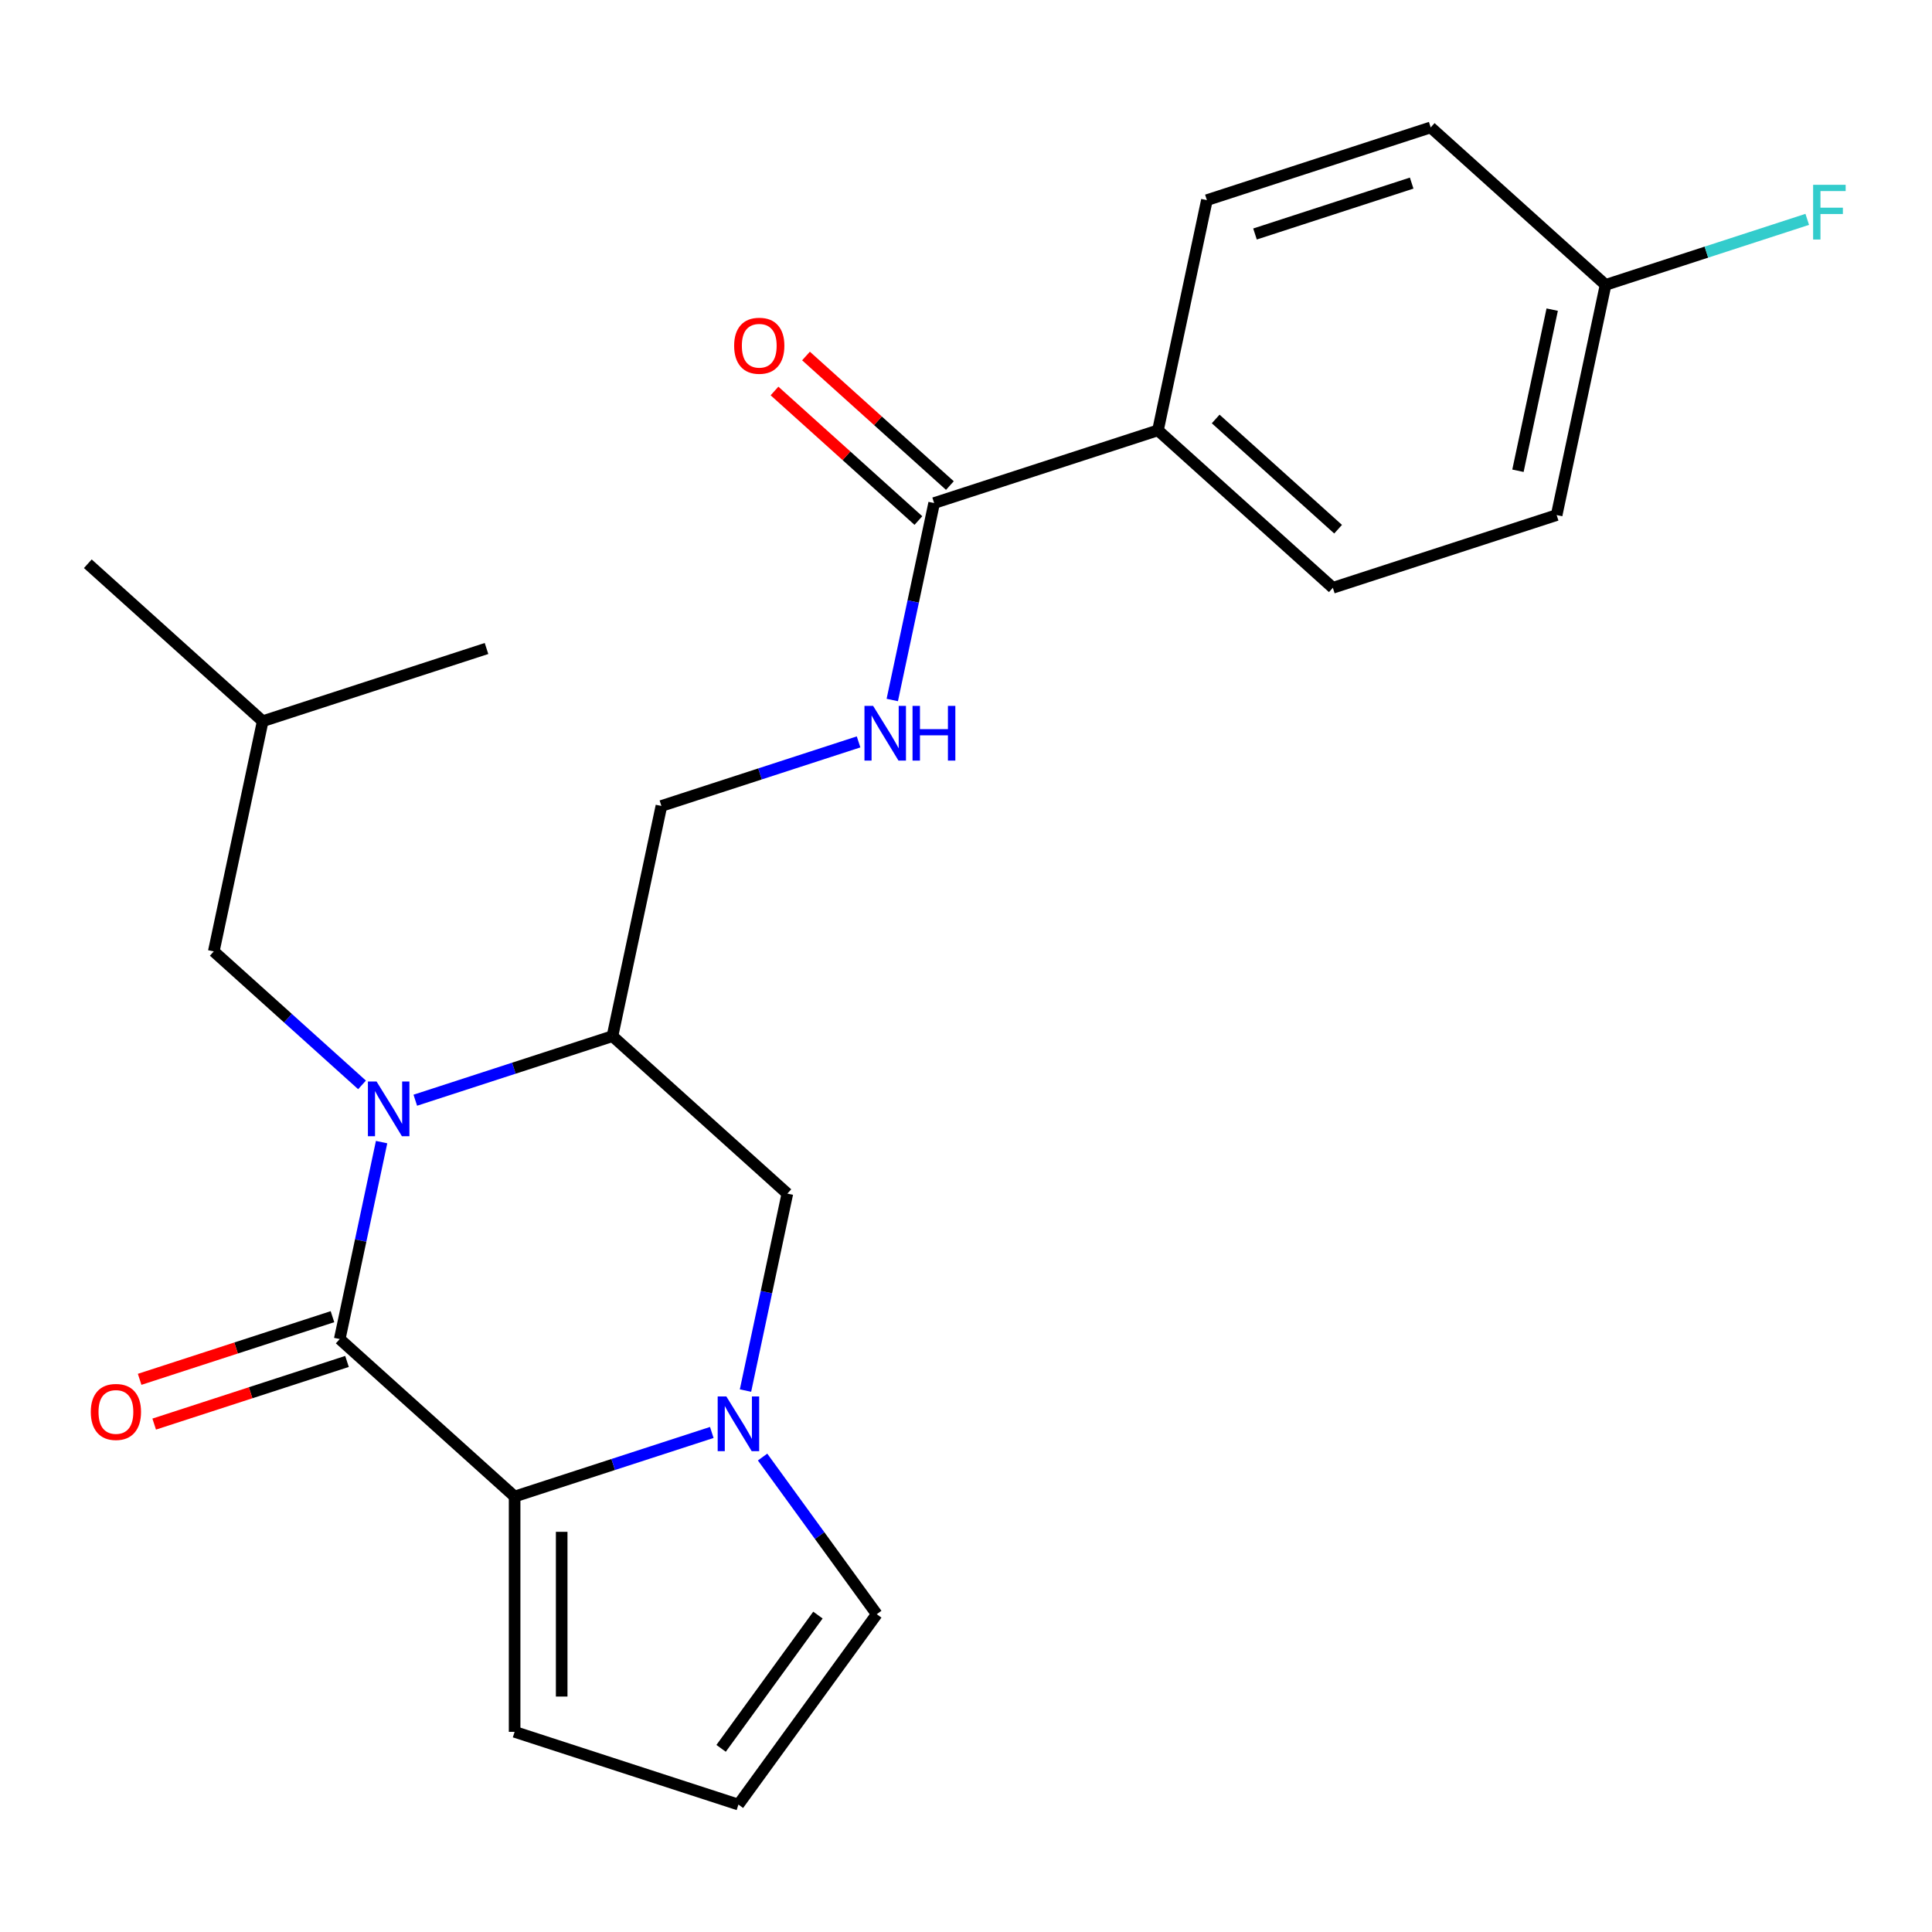 <?xml version='1.0' encoding='iso-8859-1'?>
<svg version='1.1' baseProfile='full'
              xmlns='http://www.w3.org/2000/svg'
                      xmlns:rdkit='http://www.rdkit.org/xml'
                      xmlns:xlink='http://www.w3.org/1999/xlink'
                  xml:space='preserve'
width='1000px' height='1000px' viewBox='0 0 1000 1000'>
<!-- END OF HEADER -->
<rect style='opacity:1.0;fill:#FFFFFF;stroke:none' width='1000' height='1000' x='0' y='0'> </rect>
<path class='bond-0' d='M 197.513,591.155 L 186.679,642.125' style='fill:none;fill-rule:evenodd;stroke:#0000FF;stroke-width:6px;stroke-linecap:butt;stroke-linejoin:miter;stroke-opacity:1' />
<path class='bond-0' d='M 186.679,642.125 L 175.845,693.095' style='fill:none;fill-rule:evenodd;stroke:#000000;stroke-width:6px;stroke-linecap:butt;stroke-linejoin:miter;stroke-opacity:1' />
<path class='bond-1' d='M 214.955,569.471 L 265.985,552.89' style='fill:none;fill-rule:evenodd;stroke:#0000FF;stroke-width:6px;stroke-linecap:butt;stroke-linejoin:miter;stroke-opacity:1' />
<path class='bond-1' d='M 265.985,552.89 L 317.015,536.31' style='fill:none;fill-rule:evenodd;stroke:#000000;stroke-width:6px;stroke-linecap:butt;stroke-linejoin:miter;stroke-opacity:1' />
<path class='bond-2' d='M 187.385,561.538 L 149.017,526.991' style='fill:none;fill-rule:evenodd;stroke:#0000FF;stroke-width:6px;stroke-linecap:butt;stroke-linejoin:miter;stroke-opacity:1' />
<path class='bond-2' d='M 149.017,526.991 L 110.65,492.445' style='fill:none;fill-rule:evenodd;stroke:#000000;stroke-width:6px;stroke-linecap:butt;stroke-linejoin:miter;stroke-opacity:1' />
<path class='bond-3' d='M 175.845,693.095 L 266.365,774.6' style='fill:none;fill-rule:evenodd;stroke:#000000;stroke-width:6px;stroke-linecap:butt;stroke-linejoin:miter;stroke-opacity:1' />
<path class='bond-4' d='M 172.081,681.511 L 122.181,697.724' style='fill:none;fill-rule:evenodd;stroke:#000000;stroke-width:6px;stroke-linecap:butt;stroke-linejoin:miter;stroke-opacity:1' />
<path class='bond-4' d='M 122.181,697.724 L 72.281,713.938' style='fill:none;fill-rule:evenodd;stroke:#FF0000;stroke-width:6px;stroke-linecap:butt;stroke-linejoin:miter;stroke-opacity:1' />
<path class='bond-4' d='M 179.609,704.68 L 129.709,720.893' style='fill:none;fill-rule:evenodd;stroke:#000000;stroke-width:6px;stroke-linecap:butt;stroke-linejoin:miter;stroke-opacity:1' />
<path class='bond-4' d='M 129.709,720.893 L 79.809,737.107' style='fill:none;fill-rule:evenodd;stroke:#FF0000;stroke-width:6px;stroke-linecap:butt;stroke-linejoin:miter;stroke-opacity:1' />
<path class='bond-5' d='M 266.365,774.6 L 266.365,896.407' style='fill:none;fill-rule:evenodd;stroke:#000000;stroke-width:6px;stroke-linecap:butt;stroke-linejoin:miter;stroke-opacity:1' />
<path class='bond-5' d='M 290.726,792.871 L 290.726,878.136' style='fill:none;fill-rule:evenodd;stroke:#000000;stroke-width:6px;stroke-linecap:butt;stroke-linejoin:miter;stroke-opacity:1' />
<path class='bond-6' d='M 266.365,774.6 L 317.395,758.019' style='fill:none;fill-rule:evenodd;stroke:#000000;stroke-width:6px;stroke-linecap:butt;stroke-linejoin:miter;stroke-opacity:1' />
<path class='bond-6' d='M 317.395,758.019 L 368.425,741.438' style='fill:none;fill-rule:evenodd;stroke:#0000FF;stroke-width:6px;stroke-linecap:butt;stroke-linejoin:miter;stroke-opacity:1' />
<path class='bond-7' d='M 385.867,719.754 L 396.701,668.784' style='fill:none;fill-rule:evenodd;stroke:#0000FF;stroke-width:6px;stroke-linecap:butt;stroke-linejoin:miter;stroke-opacity:1' />
<path class='bond-7' d='M 396.701,668.784 L 407.535,617.814' style='fill:none;fill-rule:evenodd;stroke:#000000;stroke-width:6px;stroke-linecap:butt;stroke-linejoin:miter;stroke-opacity:1' />
<path class='bond-8' d='M 394.71,754.165 L 424.258,794.834' style='fill:none;fill-rule:evenodd;stroke:#0000FF;stroke-width:6px;stroke-linecap:butt;stroke-linejoin:miter;stroke-opacity:1' />
<path class='bond-8' d='M 424.258,794.834 L 453.806,835.503' style='fill:none;fill-rule:evenodd;stroke:#000000;stroke-width:6px;stroke-linecap:butt;stroke-linejoin:miter;stroke-opacity:1' />
<path class='bond-9' d='M 317.015,536.31 L 407.535,617.814' style='fill:none;fill-rule:evenodd;stroke:#000000;stroke-width:6px;stroke-linecap:butt;stroke-linejoin:miter;stroke-opacity:1' />
<path class='bond-10' d='M 317.015,536.31 L 342.34,417.164' style='fill:none;fill-rule:evenodd;stroke:#000000;stroke-width:6px;stroke-linecap:butt;stroke-linejoin:miter;stroke-opacity:1' />
<path class='bond-11' d='M 483.51,260.379 L 472.676,311.349' style='fill:none;fill-rule:evenodd;stroke:#000000;stroke-width:6px;stroke-linecap:butt;stroke-linejoin:miter;stroke-opacity:1' />
<path class='bond-11' d='M 472.676,311.349 L 461.842,362.319' style='fill:none;fill-rule:evenodd;stroke:#0000FF;stroke-width:6px;stroke-linecap:butt;stroke-linejoin:miter;stroke-opacity:1' />
<path class='bond-12' d='M 483.51,260.379 L 599.356,222.738' style='fill:none;fill-rule:evenodd;stroke:#000000;stroke-width:6px;stroke-linecap:butt;stroke-linejoin:miter;stroke-opacity:1' />
<path class='bond-13' d='M 491.661,251.327 L 454.423,217.798' style='fill:none;fill-rule:evenodd;stroke:#000000;stroke-width:6px;stroke-linecap:butt;stroke-linejoin:miter;stroke-opacity:1' />
<path class='bond-13' d='M 454.423,217.798 L 417.186,184.269' style='fill:none;fill-rule:evenodd;stroke:#FF0000;stroke-width:6px;stroke-linecap:butt;stroke-linejoin:miter;stroke-opacity:1' />
<path class='bond-13' d='M 475.36,269.431 L 438.122,235.902' style='fill:none;fill-rule:evenodd;stroke:#000000;stroke-width:6px;stroke-linecap:butt;stroke-linejoin:miter;stroke-opacity:1' />
<path class='bond-13' d='M 438.122,235.902 L 400.885,202.373' style='fill:none;fill-rule:evenodd;stroke:#FF0000;stroke-width:6px;stroke-linecap:butt;stroke-linejoin:miter;stroke-opacity:1' />
<path class='bond-14' d='M 444.4,384.003 L 393.37,400.584' style='fill:none;fill-rule:evenodd;stroke:#0000FF;stroke-width:6px;stroke-linecap:butt;stroke-linejoin:miter;stroke-opacity:1' />
<path class='bond-14' d='M 393.37,400.584 L 342.34,417.164' style='fill:none;fill-rule:evenodd;stroke:#000000;stroke-width:6px;stroke-linecap:butt;stroke-linejoin:miter;stroke-opacity:1' />
<path class='bond-15' d='M 453.806,835.503 L 382.21,934.047' style='fill:none;fill-rule:evenodd;stroke:#000000;stroke-width:6px;stroke-linecap:butt;stroke-linejoin:miter;stroke-opacity:1' />
<path class='bond-15' d='M 423.358,835.966 L 373.241,904.946' style='fill:none;fill-rule:evenodd;stroke:#000000;stroke-width:6px;stroke-linecap:butt;stroke-linejoin:miter;stroke-opacity:1' />
<path class='bond-16' d='M 110.65,492.445 L 135.975,373.3' style='fill:none;fill-rule:evenodd;stroke:#000000;stroke-width:6px;stroke-linecap:butt;stroke-linejoin:miter;stroke-opacity:1' />
<path class='bond-17' d='M 266.365,896.407 L 382.21,934.047' style='fill:none;fill-rule:evenodd;stroke:#000000;stroke-width:6px;stroke-linecap:butt;stroke-linejoin:miter;stroke-opacity:1' />
<path class='bond-18' d='M 599.356,222.738 L 689.876,304.243' style='fill:none;fill-rule:evenodd;stroke:#000000;stroke-width:6px;stroke-linecap:butt;stroke-linejoin:miter;stroke-opacity:1' />
<path class='bond-18' d='M 629.235,216.86 L 692.599,273.913' style='fill:none;fill-rule:evenodd;stroke:#000000;stroke-width:6px;stroke-linecap:butt;stroke-linejoin:miter;stroke-opacity:1' />
<path class='bond-19' d='M 599.356,222.738 L 624.681,103.593' style='fill:none;fill-rule:evenodd;stroke:#000000;stroke-width:6px;stroke-linecap:butt;stroke-linejoin:miter;stroke-opacity:1' />
<path class='bond-20' d='M 689.876,304.243 L 805.721,266.603' style='fill:none;fill-rule:evenodd;stroke:#000000;stroke-width:6px;stroke-linecap:butt;stroke-linejoin:miter;stroke-opacity:1' />
<path class='bond-21' d='M 624.681,103.593 L 740.526,65.953' style='fill:none;fill-rule:evenodd;stroke:#000000;stroke-width:6px;stroke-linecap:butt;stroke-linejoin:miter;stroke-opacity:1' />
<path class='bond-21' d='M 649.586,121.116 L 730.677,94.768' style='fill:none;fill-rule:evenodd;stroke:#000000;stroke-width:6px;stroke-linecap:butt;stroke-linejoin:miter;stroke-opacity:1' />
<path class='bond-22' d='M 831.046,147.458 L 740.526,65.953' style='fill:none;fill-rule:evenodd;stroke:#000000;stroke-width:6px;stroke-linecap:butt;stroke-linejoin:miter;stroke-opacity:1' />
<path class='bond-23' d='M 831.046,147.458 L 883.236,130.5' style='fill:none;fill-rule:evenodd;stroke:#000000;stroke-width:6px;stroke-linecap:butt;stroke-linejoin:miter;stroke-opacity:1' />
<path class='bond-23' d='M 883.236,130.5 L 935.426,113.543' style='fill:none;fill-rule:evenodd;stroke:#33CCCC;stroke-width:6px;stroke-linecap:butt;stroke-linejoin:miter;stroke-opacity:1' />
<path class='bond-24' d='M 831.046,147.458 L 805.721,266.603' style='fill:none;fill-rule:evenodd;stroke:#000000;stroke-width:6px;stroke-linecap:butt;stroke-linejoin:miter;stroke-opacity:1' />
<path class='bond-24' d='M 803.418,160.264 L 785.691,243.666' style='fill:none;fill-rule:evenodd;stroke:#000000;stroke-width:6px;stroke-linecap:butt;stroke-linejoin:miter;stroke-opacity:1' />
<path class='bond-25' d='M 135.975,373.3 L 45.455,291.795' style='fill:none;fill-rule:evenodd;stroke:#000000;stroke-width:6px;stroke-linecap:butt;stroke-linejoin:miter;stroke-opacity:1' />
<path class='bond-26' d='M 135.975,373.3 L 251.82,335.66' style='fill:none;fill-rule:evenodd;stroke:#000000;stroke-width:6px;stroke-linecap:butt;stroke-linejoin:miter;stroke-opacity:1' />
<path  class='atom-0' d='M 194.91 559.79
L 204.19 574.79
Q 205.11 576.27, 206.59 578.95
Q 208.07 581.63, 208.15 581.79
L 208.15 559.79
L 211.91 559.79
L 211.91 588.11
L 208.03 588.11
L 198.07 571.71
Q 196.91 569.79, 195.67 567.59
Q 194.47 565.39, 194.11 564.71
L 194.11 588.11
L 190.43 588.11
L 190.43 559.79
L 194.91 559.79
' fill='#0000FF'/>
<path  class='atom-3' d='M 375.95 722.799
L 385.23 737.799
Q 386.15 739.279, 387.63 741.959
Q 389.11 744.639, 389.19 744.799
L 389.19 722.799
L 392.95 722.799
L 392.95 751.119
L 389.07 751.119
L 379.11 734.719
Q 377.95 732.799, 376.71 730.599
Q 375.51 728.399, 375.15 727.719
L 375.15 751.119
L 371.47 751.119
L 371.47 722.799
L 375.95 722.799
' fill='#0000FF'/>
<path  class='atom-7' d='M 451.925 365.364
L 461.205 380.364
Q 462.125 381.844, 463.605 384.524
Q 465.085 387.204, 465.165 387.364
L 465.165 365.364
L 468.925 365.364
L 468.925 393.684
L 465.045 393.684
L 455.085 377.284
Q 453.925 375.364, 452.685 373.164
Q 451.485 370.964, 451.125 370.284
L 451.125 393.684
L 447.445 393.684
L 447.445 365.364
L 451.925 365.364
' fill='#0000FF'/>
<path  class='atom-7' d='M 472.325 365.364
L 476.165 365.364
L 476.165 377.404
L 490.645 377.404
L 490.645 365.364
L 494.485 365.364
L 494.485 393.684
L 490.645 393.684
L 490.645 380.604
L 476.165 380.604
L 476.165 393.684
L 472.325 393.684
L 472.325 365.364
' fill='#0000FF'/>
<path  class='atom-11' d='M 46.999 730.815
Q 46.999 724.015, 50.359 720.215
Q 53.719 716.415, 59.999 716.415
Q 66.279 716.415, 69.639 720.215
Q 72.999 724.015, 72.999 730.815
Q 72.999 737.695, 69.6 741.615
Q 66.2 745.495, 59.999 745.495
Q 53.76 745.495, 50.359 741.615
Q 46.999 737.735, 46.999 730.815
M 59.999 742.295
Q 64.32 742.295, 66.639 739.415
Q 68.999 736.495, 68.999 730.815
Q 68.999 725.255, 66.639 722.455
Q 64.32 719.615, 59.999 719.615
Q 55.679 719.615, 53.319 722.415
Q 50.999 725.215, 50.999 730.815
Q 50.999 736.535, 53.319 739.415
Q 55.679 742.295, 59.999 742.295
' fill='#FF0000'/>
<path  class='atom-15' d='M 379.99 178.954
Q 379.99 172.154, 383.35 168.354
Q 386.71 164.554, 392.99 164.554
Q 399.27 164.554, 402.63 168.354
Q 405.99 172.154, 405.99 178.954
Q 405.99 185.834, 402.59 189.754
Q 399.19 193.634, 392.99 193.634
Q 386.75 193.634, 383.35 189.754
Q 379.99 185.874, 379.99 178.954
M 392.99 190.434
Q 397.31 190.434, 399.63 187.554
Q 401.99 184.634, 401.99 178.954
Q 401.99 173.394, 399.63 170.594
Q 397.31 167.754, 392.99 167.754
Q 388.67 167.754, 386.31 170.554
Q 383.99 173.354, 383.99 178.954
Q 383.99 184.674, 386.31 187.554
Q 388.67 190.434, 392.99 190.434
' fill='#FF0000'/>
<path  class='atom-21' d='M 938.471 95.657
L 955.311 95.657
L 955.311 98.897
L 942.271 98.897
L 942.271 107.497
L 953.871 107.497
L 953.871 110.777
L 942.271 110.777
L 942.271 123.977
L 938.471 123.977
L 938.471 95.657
' fill='#33CCCC'/>
</svg>
